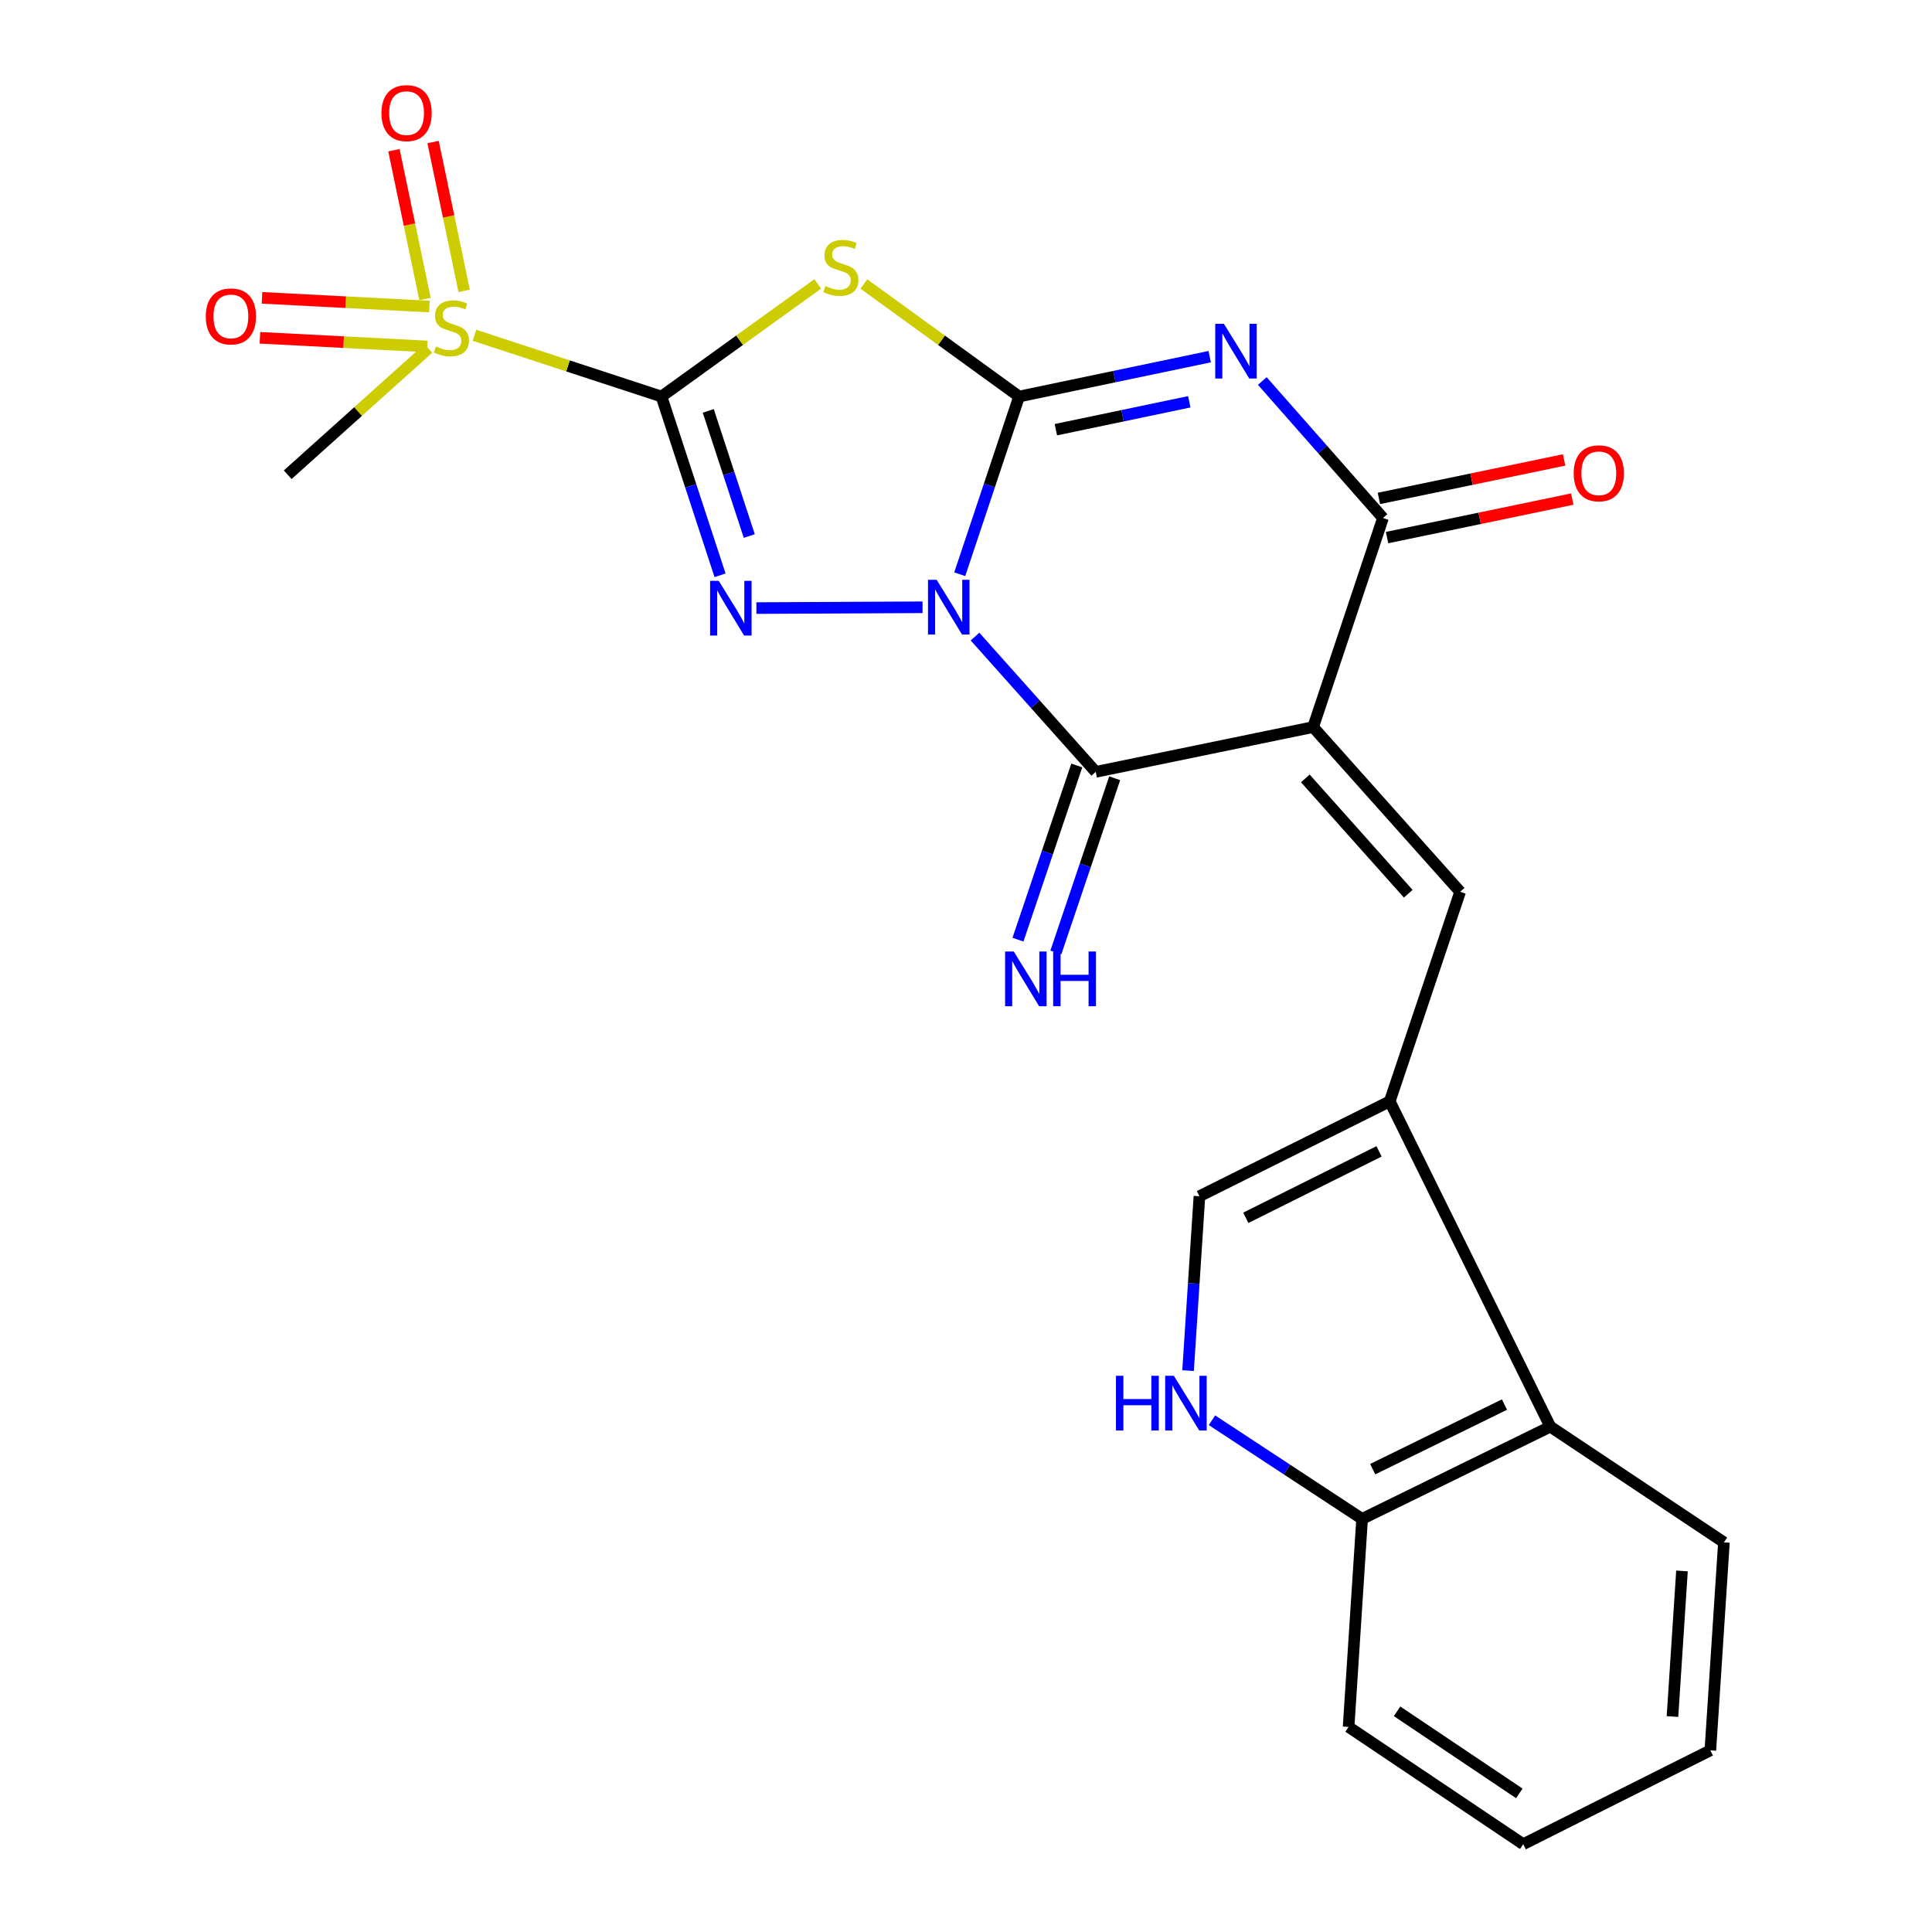 <?xml version='1.0' encoding='iso-8859-1'?>
<svg version='1.1' baseProfile='full'
              xmlns='http://www.w3.org/2000/svg'
                      xmlns:rdkit='http://www.rdkit.org/xml'
                      xmlns:xlink='http://www.w3.org/1999/xlink'
                  xml:space='preserve'
width='1000px' height='1000px' viewBox='0 0 1000 1000'>
<!-- END OF HEADER -->
<rect style='opacity:1.0;fill:#FFFFFF;stroke:none' width='1000' height='1000' x='0' y='0'> </rect>
<path class='bond-0' d='M 496.761,297.227 L 512.122,251.235' style='fill:none;fill-rule:evenodd;stroke:#0000FF;stroke-width:6px;stroke-linecap:butt;stroke-linejoin:miter;stroke-opacity:1' />
<path class='bond-0' d='M 512.122,251.235 L 527.483,205.244' style='fill:none;fill-rule:evenodd;stroke:#000000;stroke-width:6px;stroke-linecap:butt;stroke-linejoin:miter;stroke-opacity:1' />
<path class='bond-3' d='M 477.512,314.326 L 391.504,314.747' style='fill:none;fill-rule:evenodd;stroke:#0000FF;stroke-width:6px;stroke-linecap:butt;stroke-linejoin:miter;stroke-opacity:1' />
<path class='bond-6' d='M 504.668,329.497 L 535.909,364.506' style='fill:none;fill-rule:evenodd;stroke:#0000FF;stroke-width:6px;stroke-linecap:butt;stroke-linejoin:miter;stroke-opacity:1' />
<path class='bond-6' d='M 535.909,364.506 L 567.15,399.516' style='fill:none;fill-rule:evenodd;stroke:#000000;stroke-width:6px;stroke-linecap:butt;stroke-linejoin:miter;stroke-opacity:1' />
<path class='bond-4' d='M 527.483,205.244 L 576.81,194.925' style='fill:none;fill-rule:evenodd;stroke:#000000;stroke-width:6px;stroke-linecap:butt;stroke-linejoin:miter;stroke-opacity:1' />
<path class='bond-4' d='M 576.81,194.925 L 626.136,184.606' style='fill:none;fill-rule:evenodd;stroke:#0000FF;stroke-width:6px;stroke-linecap:butt;stroke-linejoin:miter;stroke-opacity:1' />
<path class='bond-4' d='M 546.52,222.411 L 581.049,215.187' style='fill:none;fill-rule:evenodd;stroke:#000000;stroke-width:6px;stroke-linecap:butt;stroke-linejoin:miter;stroke-opacity:1' />
<path class='bond-4' d='M 581.049,215.187 L 615.577,207.964' style='fill:none;fill-rule:evenodd;stroke:#0000FF;stroke-width:6px;stroke-linecap:butt;stroke-linejoin:miter;stroke-opacity:1' />
<path class='bond-5' d='M 527.483,205.244 L 487.313,176.118' style='fill:none;fill-rule:evenodd;stroke:#000000;stroke-width:6px;stroke-linecap:butt;stroke-linejoin:miter;stroke-opacity:1' />
<path class='bond-5' d='M 487.313,176.118 L 447.142,146.993' style='fill:none;fill-rule:evenodd;stroke:#CCCC00;stroke-width:6px;stroke-linecap:butt;stroke-linejoin:miter;stroke-opacity:1' />
<path class='bond-1' d='M 342.378,205.244 L 357.538,251.507' style='fill:none;fill-rule:evenodd;stroke:#000000;stroke-width:6px;stroke-linecap:butt;stroke-linejoin:miter;stroke-opacity:1' />
<path class='bond-1' d='M 357.538,251.507 L 372.698,297.769' style='fill:none;fill-rule:evenodd;stroke:#0000FF;stroke-width:6px;stroke-linecap:butt;stroke-linejoin:miter;stroke-opacity:1' />
<path class='bond-1' d='M 366.598,212.676 L 377.21,245.06' style='fill:none;fill-rule:evenodd;stroke:#000000;stroke-width:6px;stroke-linecap:butt;stroke-linejoin:miter;stroke-opacity:1' />
<path class='bond-1' d='M 377.21,245.06 L 387.822,277.444' style='fill:none;fill-rule:evenodd;stroke:#0000FF;stroke-width:6px;stroke-linecap:butt;stroke-linejoin:miter;stroke-opacity:1' />
<path class='bond-8' d='M 342.378,205.244 L 293.989,189.391' style='fill:none;fill-rule:evenodd;stroke:#000000;stroke-width:6px;stroke-linecap:butt;stroke-linejoin:miter;stroke-opacity:1' />
<path class='bond-8' d='M 293.989,189.391 L 245.6,173.537' style='fill:none;fill-rule:evenodd;stroke:#CCCC00;stroke-width:6px;stroke-linecap:butt;stroke-linejoin:miter;stroke-opacity:1' />
<path class='bond-24' d='M 342.378,205.244 L 382.825,176.096' style='fill:none;fill-rule:evenodd;stroke:#000000;stroke-width:6px;stroke-linecap:butt;stroke-linejoin:miter;stroke-opacity:1' />
<path class='bond-24' d='M 382.825,176.096 L 423.272,146.948' style='fill:none;fill-rule:evenodd;stroke:#CCCC00;stroke-width:6px;stroke-linecap:butt;stroke-linejoin:miter;stroke-opacity:1' />
<path class='bond-2' d='M 679.674,376.33 L 567.15,399.516' style='fill:none;fill-rule:evenodd;stroke:#000000;stroke-width:6px;stroke-linecap:butt;stroke-linejoin:miter;stroke-opacity:1' />
<path class='bond-7' d='M 679.674,376.33 L 715.832,268.119' style='fill:none;fill-rule:evenodd;stroke:#000000;stroke-width:6px;stroke-linecap:butt;stroke-linejoin:miter;stroke-opacity:1' />
<path class='bond-9' d='M 679.674,376.33 L 755.763,461.597' style='fill:none;fill-rule:evenodd;stroke:#000000;stroke-width:6px;stroke-linecap:butt;stroke-linejoin:miter;stroke-opacity:1' />
<path class='bond-9' d='M 675.642,402.903 L 728.904,462.59' style='fill:none;fill-rule:evenodd;stroke:#000000;stroke-width:6px;stroke-linecap:butt;stroke-linejoin:miter;stroke-opacity:1' />
<path class='bond-25' d='M 653.36,197.214 L 684.596,232.667' style='fill:none;fill-rule:evenodd;stroke:#0000FF;stroke-width:6px;stroke-linecap:butt;stroke-linejoin:miter;stroke-opacity:1' />
<path class='bond-25' d='M 684.596,232.667 L 715.832,268.119' style='fill:none;fill-rule:evenodd;stroke:#000000;stroke-width:6px;stroke-linecap:butt;stroke-linejoin:miter;stroke-opacity:1' />
<path class='bond-14' d='M 557.343,396.205 L 542.125,441.282' style='fill:none;fill-rule:evenodd;stroke:#000000;stroke-width:6px;stroke-linecap:butt;stroke-linejoin:miter;stroke-opacity:1' />
<path class='bond-14' d='M 542.125,441.282 L 526.907,486.359' style='fill:none;fill-rule:evenodd;stroke:#0000FF;stroke-width:6px;stroke-linecap:butt;stroke-linejoin:miter;stroke-opacity:1' />
<path class='bond-14' d='M 576.957,402.826 L 561.739,447.904' style='fill:none;fill-rule:evenodd;stroke:#000000;stroke-width:6px;stroke-linecap:butt;stroke-linejoin:miter;stroke-opacity:1' />
<path class='bond-14' d='M 561.739,447.904 L 546.521,492.981' style='fill:none;fill-rule:evenodd;stroke:#0000FF;stroke-width:6px;stroke-linecap:butt;stroke-linejoin:miter;stroke-opacity:1' />
<path class='bond-18' d='M 717.939,278.253 L 765.867,268.29' style='fill:none;fill-rule:evenodd;stroke:#000000;stroke-width:6px;stroke-linecap:butt;stroke-linejoin:miter;stroke-opacity:1' />
<path class='bond-18' d='M 765.867,268.29 L 813.794,258.328' style='fill:none;fill-rule:evenodd;stroke:#FF0000;stroke-width:6px;stroke-linecap:butt;stroke-linejoin:miter;stroke-opacity:1' />
<path class='bond-18' d='M 713.726,257.985 L 761.654,248.022' style='fill:none;fill-rule:evenodd;stroke:#000000;stroke-width:6px;stroke-linecap:butt;stroke-linejoin:miter;stroke-opacity:1' />
<path class='bond-18' d='M 761.654,248.022 L 809.581,238.06' style='fill:none;fill-rule:evenodd;stroke:#FF0000;stroke-width:6px;stroke-linecap:butt;stroke-linejoin:miter;stroke-opacity:1' />
<path class='bond-16' d='M 222.26,158.668 L 178.935,156.416' style='fill:none;fill-rule:evenodd;stroke:#CCCC00;stroke-width:6px;stroke-linecap:butt;stroke-linejoin:miter;stroke-opacity:1' />
<path class='bond-16' d='M 178.935,156.416 L 135.611,154.163' style='fill:none;fill-rule:evenodd;stroke:#FF0000;stroke-width:6px;stroke-linecap:butt;stroke-linejoin:miter;stroke-opacity:1' />
<path class='bond-16' d='M 221.185,179.342 L 177.861,177.089' style='fill:none;fill-rule:evenodd;stroke:#CCCC00;stroke-width:6px;stroke-linecap:butt;stroke-linejoin:miter;stroke-opacity:1' />
<path class='bond-16' d='M 177.861,177.089 L 134.536,174.837' style='fill:none;fill-rule:evenodd;stroke:#FF0000;stroke-width:6px;stroke-linecap:butt;stroke-linejoin:miter;stroke-opacity:1' />
<path class='bond-17' d='M 240.25,150.55 L 232.204,112.035' style='fill:none;fill-rule:evenodd;stroke:#CCCC00;stroke-width:6px;stroke-linecap:butt;stroke-linejoin:miter;stroke-opacity:1' />
<path class='bond-17' d='M 232.204,112.035 L 224.158,73.519' style='fill:none;fill-rule:evenodd;stroke:#FF0000;stroke-width:6px;stroke-linecap:butt;stroke-linejoin:miter;stroke-opacity:1' />
<path class='bond-17' d='M 219.986,154.783 L 211.94,116.268' style='fill:none;fill-rule:evenodd;stroke:#CCCC00;stroke-width:6px;stroke-linecap:butt;stroke-linejoin:miter;stroke-opacity:1' />
<path class='bond-17' d='M 211.94,116.268 L 203.894,77.752' style='fill:none;fill-rule:evenodd;stroke:#FF0000;stroke-width:6px;stroke-linecap:butt;stroke-linejoin:miter;stroke-opacity:1' />
<path class='bond-19' d='M 221.733,180.336 L 185.322,213.031' style='fill:none;fill-rule:evenodd;stroke:#CCCC00;stroke-width:6px;stroke-linecap:butt;stroke-linejoin:miter;stroke-opacity:1' />
<path class='bond-19' d='M 185.322,213.031 L 148.911,245.727' style='fill:none;fill-rule:evenodd;stroke:#000000;stroke-width:6px;stroke-linecap:butt;stroke-linejoin:miter;stroke-opacity:1' />
<path class='bond-10' d='M 755.763,461.597 L 719.329,570.05' style='fill:none;fill-rule:evenodd;stroke:#000000;stroke-width:6px;stroke-linecap:butt;stroke-linejoin:miter;stroke-opacity:1' />
<path class='bond-12' d='M 719.329,570.05 L 620.824,619.17' style='fill:none;fill-rule:evenodd;stroke:#000000;stroke-width:6px;stroke-linecap:butt;stroke-linejoin:miter;stroke-opacity:1' />
<path class='bond-12' d='M 713.791,595.944 L 644.838,630.328' style='fill:none;fill-rule:evenodd;stroke:#000000;stroke-width:6px;stroke-linecap:butt;stroke-linejoin:miter;stroke-opacity:1' />
<path class='bond-13' d='M 719.329,570.05 L 802.434,738.422' style='fill:none;fill-rule:evenodd;stroke:#000000;stroke-width:6px;stroke-linecap:butt;stroke-linejoin:miter;stroke-opacity:1' />
<path class='bond-11' d='M 614.941,709.422 L 617.883,664.296' style='fill:none;fill-rule:evenodd;stroke:#0000FF;stroke-width:6px;stroke-linecap:butt;stroke-linejoin:miter;stroke-opacity:1' />
<path class='bond-11' d='M 617.883,664.296 L 620.824,619.17' style='fill:none;fill-rule:evenodd;stroke:#000000;stroke-width:6px;stroke-linecap:butt;stroke-linejoin:miter;stroke-opacity:1' />
<path class='bond-26' d='M 627.311,735.116 L 666.166,760.65' style='fill:none;fill-rule:evenodd;stroke:#0000FF;stroke-width:6px;stroke-linecap:butt;stroke-linejoin:miter;stroke-opacity:1' />
<path class='bond-26' d='M 666.166,760.65 L 705.022,786.185' style='fill:none;fill-rule:evenodd;stroke:#000000;stroke-width:6px;stroke-linecap:butt;stroke-linejoin:miter;stroke-opacity:1' />
<path class='bond-15' d='M 802.434,738.422 L 705.022,786.185' style='fill:none;fill-rule:evenodd;stroke:#000000;stroke-width:6px;stroke-linecap:butt;stroke-linejoin:miter;stroke-opacity:1' />
<path class='bond-15' d='M 778.708,726.999 L 710.52,760.433' style='fill:none;fill-rule:evenodd;stroke:#000000;stroke-width:6px;stroke-linecap:butt;stroke-linejoin:miter;stroke-opacity:1' />
<path class='bond-20' d='M 802.434,738.422 L 892.301,798.318' style='fill:none;fill-rule:evenodd;stroke:#000000;stroke-width:6px;stroke-linecap:butt;stroke-linejoin:miter;stroke-opacity:1' />
<path class='bond-21' d='M 705.022,786.185 L 698.029,893.856' style='fill:none;fill-rule:evenodd;stroke:#000000;stroke-width:6px;stroke-linecap:butt;stroke-linejoin:miter;stroke-opacity:1' />
<path class='bond-22' d='M 892.301,798.318 L 885.274,905.977' style='fill:none;fill-rule:evenodd;stroke:#000000;stroke-width:6px;stroke-linecap:butt;stroke-linejoin:miter;stroke-opacity:1' />
<path class='bond-22' d='M 870.59,813.119 L 865.671,888.48' style='fill:none;fill-rule:evenodd;stroke:#000000;stroke-width:6px;stroke-linecap:butt;stroke-linejoin:miter;stroke-opacity:1' />
<path class='bond-27' d='M 698.029,893.856 L 788.414,954.545' style='fill:none;fill-rule:evenodd;stroke:#000000;stroke-width:6px;stroke-linecap:butt;stroke-linejoin:miter;stroke-opacity:1' />
<path class='bond-27' d='M 723.127,885.773 L 786.397,928.255' style='fill:none;fill-rule:evenodd;stroke:#000000;stroke-width:6px;stroke-linecap:butt;stroke-linejoin:miter;stroke-opacity:1' />
<path class='bond-23' d='M 885.274,905.977 L 788.414,954.545' style='fill:none;fill-rule:evenodd;stroke:#000000;stroke-width:6px;stroke-linecap:butt;stroke-linejoin:miter;stroke-opacity:1' />
<path  class='atom-0' d='M 484.812 300.1
L 494.092 315.1
Q 495.012 316.58, 496.492 319.26
Q 497.972 321.94, 498.052 322.1
L 498.052 300.1
L 501.812 300.1
L 501.812 328.42
L 497.932 328.42
L 487.972 312.02
Q 486.812 310.1, 485.572 307.9
Q 484.372 305.7, 484.012 305.02
L 484.012 328.42
L 480.332 328.42
L 480.332 300.1
L 484.812 300.1
' fill='#0000FF'/>
<path  class='atom-4' d='M 372.023 300.652
L 381.303 315.652
Q 382.223 317.132, 383.703 319.812
Q 385.183 322.492, 385.263 322.652
L 385.263 300.652
L 389.023 300.652
L 389.023 328.972
L 385.143 328.972
L 375.183 312.572
Q 374.023 310.652, 372.783 308.452
Q 371.583 306.252, 371.223 305.572
L 371.223 328.972
L 367.543 328.972
L 367.543 300.652
L 372.023 300.652
' fill='#0000FF'/>
<path  class='atom-5' d='M 633.483 167.599
L 642.763 182.599
Q 643.683 184.079, 645.163 186.759
Q 646.643 189.439, 646.723 189.599
L 646.723 167.599
L 650.483 167.599
L 650.483 195.919
L 646.603 195.919
L 636.643 179.519
Q 635.483 177.599, 634.243 175.399
Q 633.043 173.199, 632.683 172.519
L 632.683 195.919
L 629.003 195.919
L 629.003 167.599
L 633.483 167.599
' fill='#0000FF'/>
<path  class='atom-6' d='M 427.212 148.063
Q 427.532 148.183, 428.852 148.743
Q 430.172 149.303, 431.612 149.663
Q 433.092 149.983, 434.532 149.983
Q 437.212 149.983, 438.772 148.703
Q 440.332 147.383, 440.332 145.103
Q 440.332 143.543, 439.532 142.583
Q 438.772 141.623, 437.572 141.103
Q 436.372 140.583, 434.372 139.983
Q 431.852 139.223, 430.332 138.503
Q 428.852 137.783, 427.772 136.263
Q 426.732 134.743, 426.732 132.183
Q 426.732 128.623, 429.132 126.423
Q 431.572 124.223, 436.372 124.223
Q 439.652 124.223, 443.372 125.783
L 442.452 128.863
Q 439.052 127.463, 436.492 127.463
Q 433.732 127.463, 432.212 128.623
Q 430.692 129.743, 430.732 131.703
Q 430.732 133.223, 431.492 134.143
Q 432.292 135.063, 433.412 135.583
Q 434.572 136.103, 436.492 136.703
Q 439.052 137.503, 440.572 138.303
Q 442.092 139.103, 443.172 140.743
Q 444.292 142.343, 444.292 145.103
Q 444.292 149.023, 441.652 151.143
Q 439.052 153.223, 434.692 153.223
Q 432.172 153.223, 430.252 152.663
Q 428.372 152.143, 426.132 151.223
L 427.212 148.063
' fill='#CCCC00'/>
<path  class='atom-9' d='M 225.66 179.346
Q 225.98 179.466, 227.3 180.026
Q 228.62 180.586, 230.06 180.946
Q 231.54 181.266, 232.98 181.266
Q 235.66 181.266, 237.22 179.986
Q 238.78 178.666, 238.78 176.386
Q 238.78 174.826, 237.98 173.866
Q 237.22 172.906, 236.02 172.386
Q 234.82 171.866, 232.82 171.266
Q 230.3 170.506, 228.78 169.786
Q 227.3 169.066, 226.22 167.546
Q 225.18 166.026, 225.18 163.466
Q 225.18 159.906, 227.58 157.706
Q 230.02 155.506, 234.82 155.506
Q 238.1 155.506, 241.82 157.066
L 240.9 160.146
Q 237.5 158.746, 234.94 158.746
Q 232.18 158.746, 230.66 159.906
Q 229.14 161.026, 229.18 162.986
Q 229.18 164.506, 229.94 165.426
Q 230.74 166.346, 231.86 166.866
Q 233.02 167.386, 234.94 167.986
Q 237.5 168.786, 239.02 169.586
Q 240.54 170.386, 241.62 172.026
Q 242.74 173.626, 242.74 176.386
Q 242.74 180.306, 240.1 182.426
Q 237.5 184.506, 233.14 184.506
Q 230.62 184.506, 228.7 183.946
Q 226.82 183.426, 224.58 182.506
L 225.66 179.346
' fill='#CCCC00'/>
<path  class='atom-12' d='M 577.623 712.106
L 581.463 712.106
L 581.463 724.146
L 595.943 724.146
L 595.943 712.106
L 599.783 712.106
L 599.783 740.426
L 595.943 740.426
L 595.943 727.346
L 581.463 727.346
L 581.463 740.426
L 577.623 740.426
L 577.623 712.106
' fill='#0000FF'/>
<path  class='atom-12' d='M 607.583 712.106
L 616.863 727.106
Q 617.783 728.586, 619.263 731.266
Q 620.743 733.946, 620.823 734.106
L 620.823 712.106
L 624.583 712.106
L 624.583 740.426
L 620.703 740.426
L 610.743 724.026
Q 609.583 722.106, 608.343 719.906
Q 607.143 717.706, 606.783 717.026
L 606.783 740.426
L 603.103 740.426
L 603.103 712.106
L 607.583 712.106
' fill='#0000FF'/>
<path  class='atom-15' d='M 524.72 492.497
L 534 507.497
Q 534.92 508.977, 536.4 511.657
Q 537.88 514.337, 537.96 514.497
L 537.96 492.497
L 541.72 492.497
L 541.72 520.817
L 537.84 520.817
L 527.88 504.417
Q 526.72 502.497, 525.48 500.297
Q 524.28 498.097, 523.92 497.417
L 523.92 520.817
L 520.24 520.817
L 520.24 492.497
L 524.72 492.497
' fill='#0000FF'/>
<path  class='atom-15' d='M 545.12 492.497
L 548.96 492.497
L 548.96 504.537
L 563.44 504.537
L 563.44 492.497
L 567.28 492.497
L 567.28 520.817
L 563.44 520.817
L 563.44 507.737
L 548.96 507.737
L 548.96 520.817
L 545.12 520.817
L 545.12 492.497
' fill='#0000FF'/>
<path  class='atom-17' d='M 106.515 163.771
Q 106.515 156.971, 109.875 153.171
Q 113.235 149.371, 119.515 149.371
Q 125.795 149.371, 129.155 153.171
Q 132.515 156.971, 132.515 163.771
Q 132.515 170.651, 129.115 174.571
Q 125.715 178.451, 119.515 178.451
Q 113.275 178.451, 109.875 174.571
Q 106.515 170.691, 106.515 163.771
M 119.515 175.251
Q 123.835 175.251, 126.155 172.371
Q 128.515 169.451, 128.515 163.771
Q 128.515 158.211, 126.155 155.411
Q 123.835 152.571, 119.515 152.571
Q 115.195 152.571, 112.835 155.371
Q 110.515 158.171, 110.515 163.771
Q 110.515 169.491, 112.835 172.371
Q 115.195 175.251, 119.515 175.251
' fill='#FF0000'/>
<path  class='atom-18' d='M 197.44 58.55
Q 197.44 51.75, 200.8 47.95
Q 204.16 44.15, 210.44 44.15
Q 216.72 44.15, 220.08 47.95
Q 223.44 51.75, 223.44 58.55
Q 223.44 65.43, 220.04 69.35
Q 216.64 73.23, 210.44 73.23
Q 204.2 73.23, 200.8 69.35
Q 197.44 65.47, 197.44 58.55
M 210.44 70.03
Q 214.76 70.03, 217.08 67.15
Q 219.44 64.23, 219.44 58.55
Q 219.44 52.99, 217.08 50.19
Q 214.76 47.35, 210.44 47.35
Q 206.12 47.35, 203.76 50.15
Q 201.44 52.95, 201.44 58.55
Q 201.44 64.27, 203.76 67.15
Q 206.12 70.03, 210.44 70.03
' fill='#FF0000'/>
<path  class='atom-19' d='M 814.54 244.978
Q 814.54 238.178, 817.9 234.378
Q 821.26 230.578, 827.54 230.578
Q 833.82 230.578, 837.18 234.378
Q 840.54 238.178, 840.54 244.978
Q 840.54 251.858, 837.14 255.778
Q 833.74 259.658, 827.54 259.658
Q 821.3 259.658, 817.9 255.778
Q 814.54 251.898, 814.54 244.978
M 827.54 256.458
Q 831.86 256.458, 834.18 253.578
Q 836.54 250.658, 836.54 244.978
Q 836.54 239.418, 834.18 236.618
Q 831.86 233.778, 827.54 233.778
Q 823.22 233.778, 820.86 236.578
Q 818.54 239.378, 818.54 244.978
Q 818.54 250.698, 820.86 253.578
Q 823.22 256.458, 827.54 256.458
' fill='#FF0000'/>
</svg>
